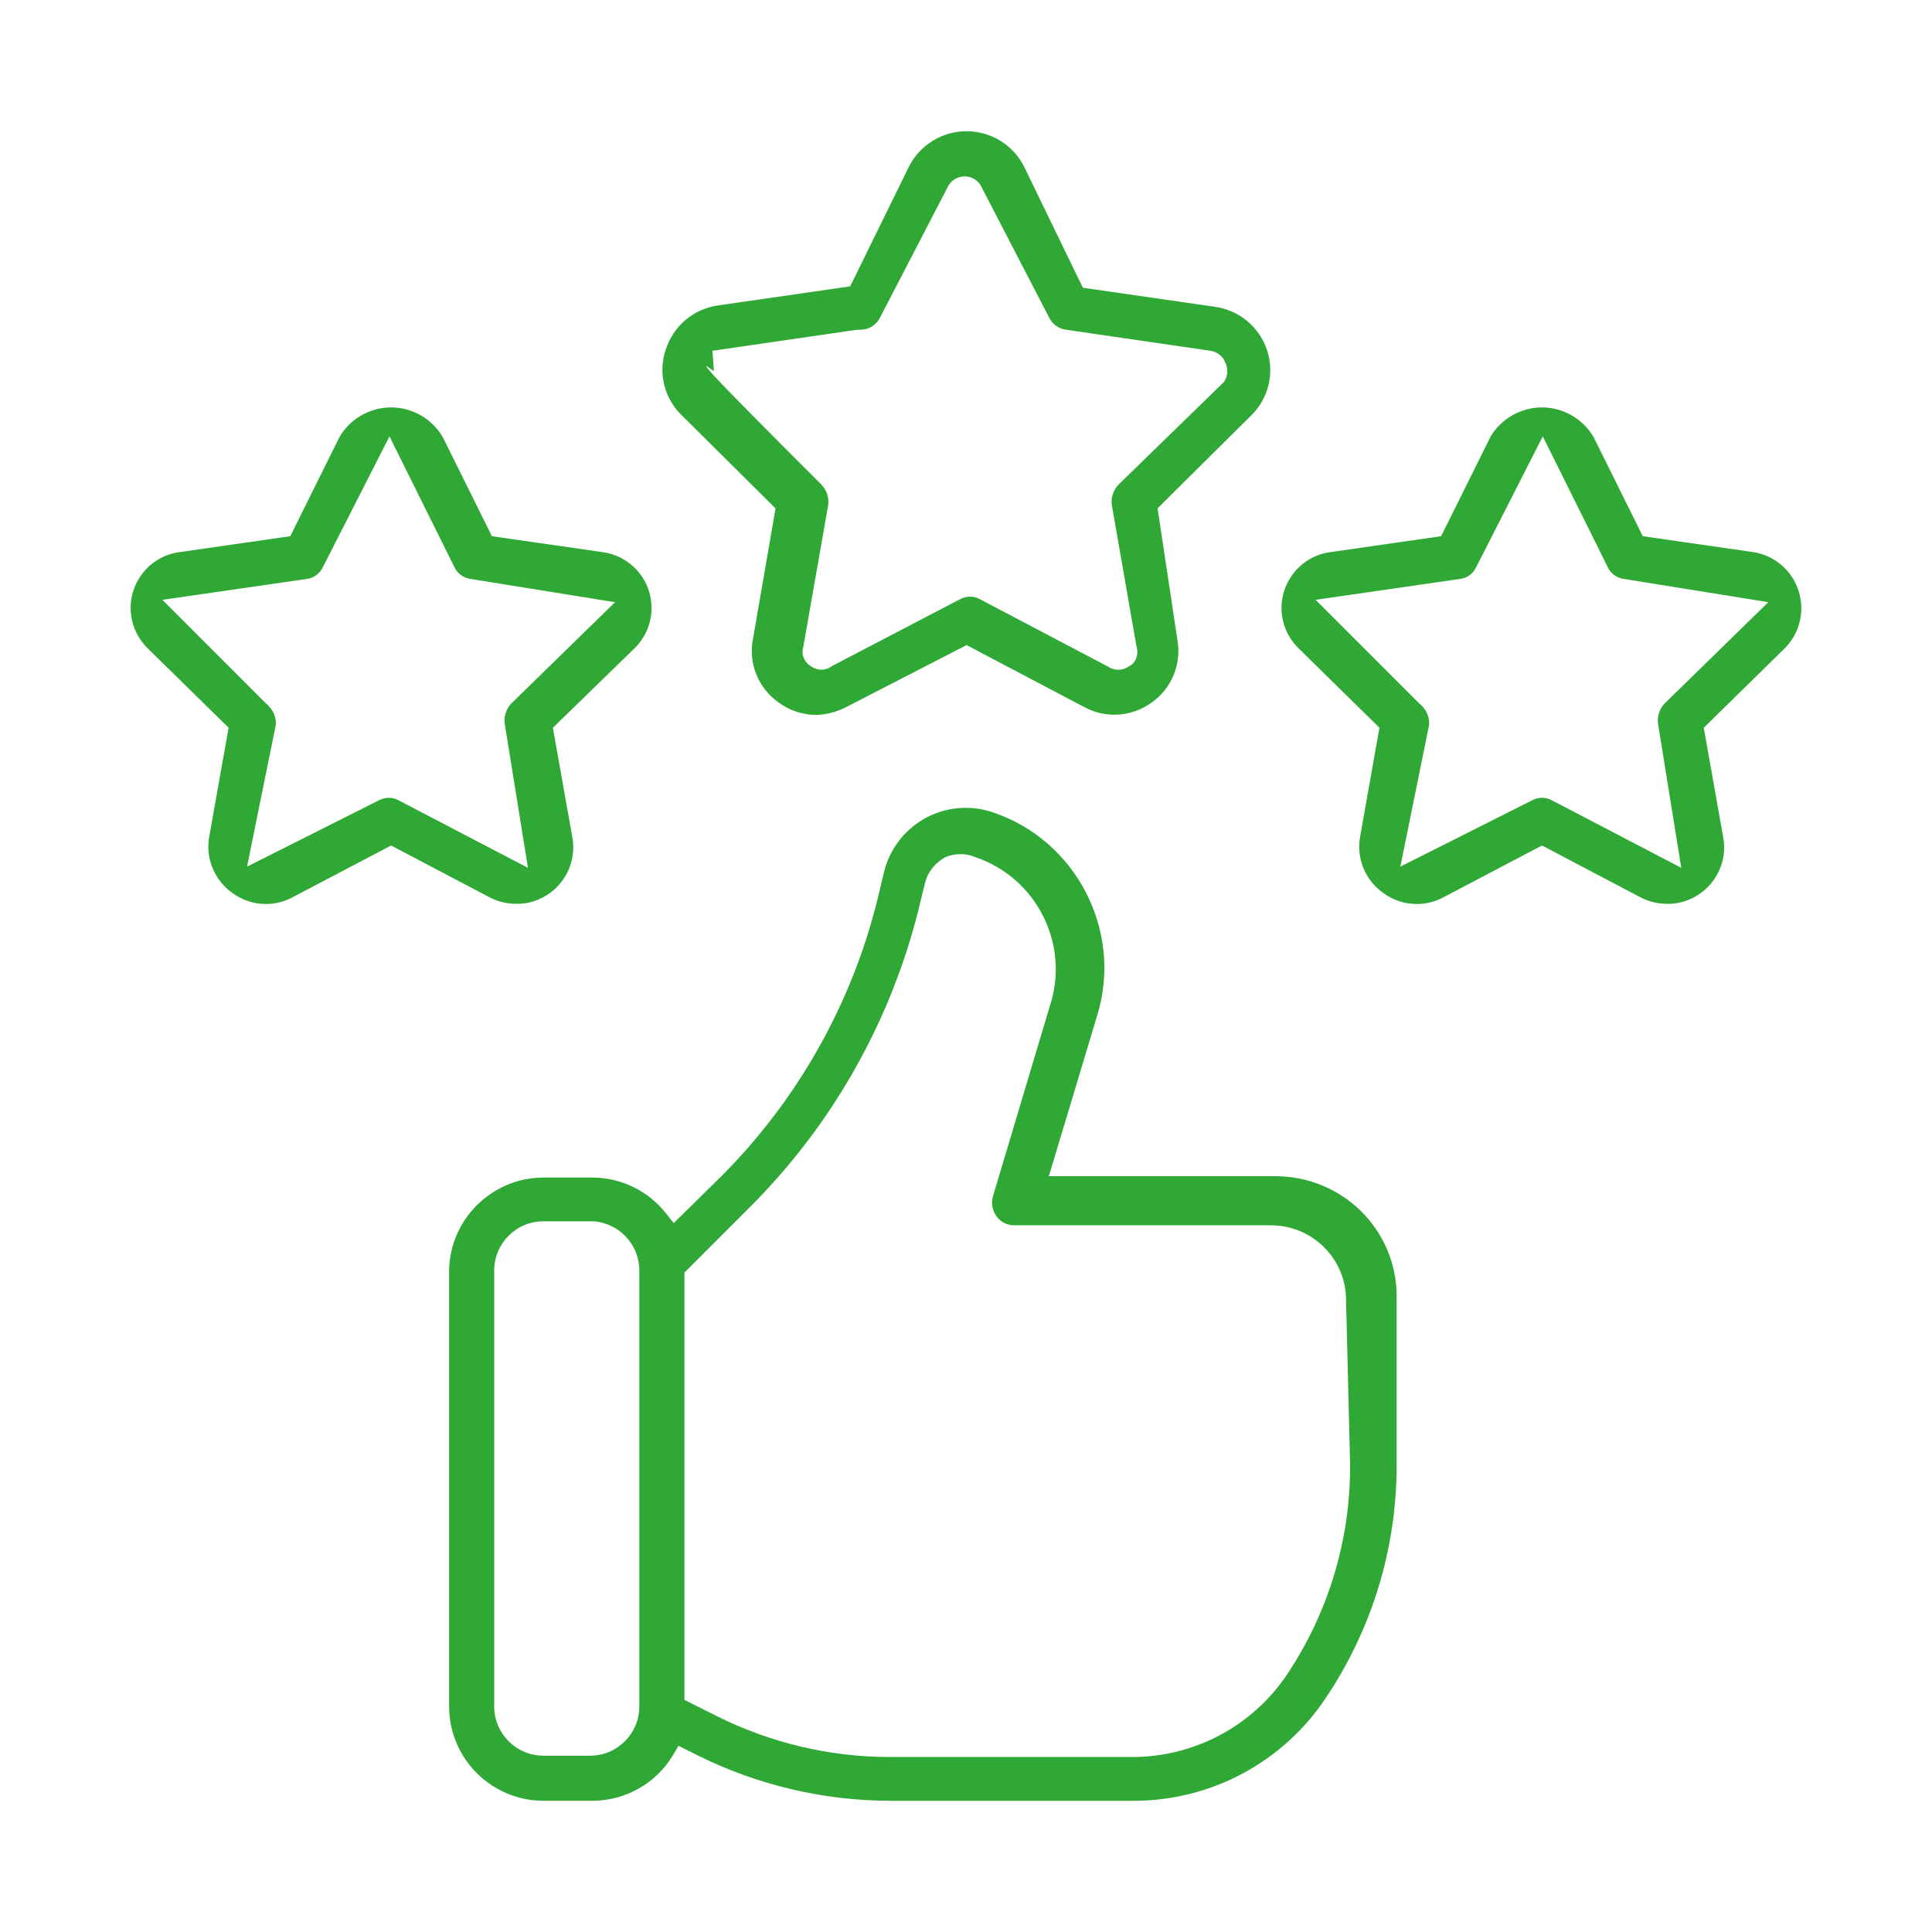 <?xml version="1.0" encoding="UTF-8"?><svg id="Laag_1" xmlns="http://www.w3.org/2000/svg" xmlns:xlink="http://www.w3.org/1999/xlink" viewBox="0 0 800 800"><defs><style>.cls-1{clip-path:url(#clippath);}.cls-2{fill:none;}.cls-2,.cls-3{stroke-width:0px;}.cls-3{fill:#30a836;}</style><clipPath id="clippath"><rect class="cls-2" x="54.11" y="54.34" width="691.77" height="691.32"/></clipPath></defs><g class="cls-1"><path class="cls-3" d="M225.02,505.71c-11.24,0-20.38,9.14-20.38,20.38v180.52c0,11.24,9.14,20.38,20.38,20.38h19.34c11.24,0,20.37-9.14,20.37-20.38v-180.52c.03-10.65-8.28-19.6-18.92-20.37h-20.79ZM397.69,353.68c-2.2,0-4.34.45-6.36,1.33-4.32,2.46-7.09,6.06-8.24,10.36l-2.83,11.6c-11.7,46.46-35.79,88.94-69.69,122.82l-27.16,27.16v176.94l13.79,6.9c21.96,10.93,46.52,16.73,71.05,16.75h100.63c25.82-.03,49.81-12.86,64.16-34.32,17.14-25.78,26.14-55.76,26.01-86.71l-1.68-68.21c0-16.99-13.91-30.92-31.02-30.92h-106.25c-3.11,0-5.76-1.37-7.4-3.66-1.82-2.42-2.37-5.48-1.56-8.29l23.54-78.74c8.5-25.54-5.41-53.32-31.03-61.84-1.62-.73-3.76-1.18-5.96-1.18M368.26,745.66c-27.42-.06-54.92-6.59-79.49-18.85l-7.81-3.91-2.22,3.75c-6.92,11.7-19.67,18.98-33.27,19.01h-20.44c-21.54,0-39.06-17.52-39.06-39.05v-180.52c.27-21.2,17.79-38.49,39.06-38.49h20.45c11.84.09,22.88,5.47,30.26,14.78l3.23,4.07,19.68-19.35c31.52-31.58,53.85-71.1,64.61-114.33l2.83-11.82c.19-.82.44-1.66.72-2.49,4.72-14.32,18.01-23.95,33.09-23.95,3.7,0,7.36.59,10.91,1.76,34.76,11.44,54.29,49.19,43.53,84.17l-20.04,66.6h93.75c27.97,0,50.27,22.3,50.27,49.71v69.8c.03,34.42-10.08,67.74-29.21,96.35-17.78,26.79-47.59,42.78-79.73,42.78h-101.12Z"/><path class="cls-3" d="M401.66,247.05c1.45,0,2.89.38,4.16,1.09l53.37,28.09c.64.56,2.24,1.1,3.86,1.1s3.2-.53,4.49-1.49c2.47-.93,4.19-4.71,3.04-8.26l-10.21-58.52c-.43-3.02.65-6.25,2.9-8.5l43.59-42.46.33-.57c1.36-2.39,1.36-5.36-.01-7.74-.51-1.86-2.81-3.91-5.64-4.49l-59.96-8.74c-3.15-.39-5.78-2.25-7.13-5.01l-28.07-54.18c-.7-1.51-2.06-2.86-3.76-3.63-1-.46-2.08-.7-3.2-.7-3.03,0-5.8,1.78-7.06,4.53l-27.94,53.89c-1.57,3.15-4.67,5.08-8.11,5.08l-1.58.02-59.71,8.69.61,8.47-3.23-2.29c.45,1.3.85,2.42,47.64,49.13,2.26,2.26,3.33,5.48,2.88,8.64l-10.35,59.01c-.93,2.77.56,6.32,3.63,7.93,1.16.75,2.54,1.16,3.92,1.16,1.59,0,3.16-.54,4.42-1.52l52.83-27.58c1.39-.77,2.83-1.15,4.29-1.15M337.7,296.03c-5.6-.08-10.93-1.89-15.42-5.24-8.29-5.9-12.4-16.05-10.54-25.94l9.4-54.33-38.45-38.16c-7.63-7.12-10.33-17.95-7-27.68,3.19-9.75,11.42-16.69,21.5-18.19l54.85-7.92,24.34-49.59c2.58-5.1,6.67-9.19,11.81-11.77,3.78-1.91,7.82-2.87,12.01-2.87,10.16,0,19.3,5.63,23.87,14.69l24.32,50.11,54.88,7.92c10.06,1.5,18.29,8.44,21.45,18.13,3.11,9.56.41,20.2-6.9,27.1l-38.49,38.19,8.2,54.48c1.78,9.93-2.32,19.99-10.42,25.77-4.62,3.43-10.01,5.22-15.68,5.22-4.23,0-8.45-1.05-12.21-3.03l-48.97-25.8-50.09,25.78c-3.83,1.97-8.14,3.05-12.45,3.13"/><path class="cls-3" d="M161.03,330.34c1.41,0,2.8.37,4.04,1.07l53.55,27.94-9.62-59.66c-.44-3.08.63-6.31,2.89-8.56l42.78-41.77-59.64-9.6c-3.07-.38-5.63-2.25-6.86-4.91l-26.9-54.14-27.49,53.98c-1.31,2.82-3.87,4.69-6.77,5.05l-59.79,8.64,42.75,42.76c3.03,2.43,4.46,5.67,4.24,9.01l-11.91,58.7,54.29-27.31c1.44-.81,2.84-1.18,4.24-1.18h.19ZM110.1,374.32c-5,0-9.77-1.56-13.79-4.5-7.54-5.28-11.3-14.45-9.66-23.41l8.01-45.07-32.88-32.27c-4.24-3.9-6.88-9.05-7.51-14.6-.73-6.2,1-12.31,4.87-17.2,3.87-4.89,9.41-7.99,15.61-8.71l45.44-6.53,20.44-41.17c2.04-3.53,5.19-6.68,8.96-8.85,3.76-2.16,8.03-3.31,12.33-3.31,8.84,0,17.07,4.75,21.48,12.41l20.29,40.92,45.32,6.52c5.68.67,10.83,3.29,14.61,7.42,4.22,4.59,6.4,10.55,6.13,16.79-.27,6.23-2.94,11.99-7.54,16.21l-33.27,32.38,7.99,45.05c.33,1.69.47,3.32.44,4.92-.24,12.66-10.7,22.95-23.33,22.95-4.33-.02-8.12-.99-11.48-2.8l-40.63-21.36-40.58,21.33c-3.49,1.91-7.36,2.9-11.26,2.9"/><path class="cls-3" d="M638.49,330.33c1.45,0,2.89.38,4.16,1.09l53.52,27.92-9.61-59.66c-.44-3.07.64-6.31,2.9-8.56l42.75-41.77-59.62-9.6c-3.08-.38-5.64-2.24-6.85-4.9l-26.91-54.15-27.49,53.98c-1.32,2.86-3.82,4.69-6.78,5.05l-59.8,8.64,42.77,42.76c3.03,2.43,4.46,5.67,4.24,9l-11.91,58.71,54.29-27.31c1.45-.81,2.88-1.19,4.34-1.19M586.64,374.32c-5,0-9.75-1.56-13.78-4.5-7.55-5.28-11.3-14.45-9.66-23.41l8-45.07-32.87-32.27c-4.24-3.9-6.88-9.05-7.53-14.61-1.48-12.78,7.7-24.41,20.5-25.9l45.44-6.53,20.43-41.17c2.04-3.52,5.19-6.67,8.97-8.85,3.76-2.16,8.02-3.31,12.32-3.31,8.84,0,17.07,4.75,21.48,12.41l20.3,40.92,45.31,6.52c8.97,1.21,16.49,7.53,19.2,16.12,2.79,8.63.32,18.17-6.29,24.33l-32.97,32.36,8,45.04c.32,1.68.46,3.32.44,4.95-.23,12.63-10.7,22.92-23.34,22.92-4.32-.02-8.11-.99-11.47-2.8l-40.63-21.36-40.58,21.33c-3.49,1.91-7.37,2.9-11.27,2.9"/></g></svg>